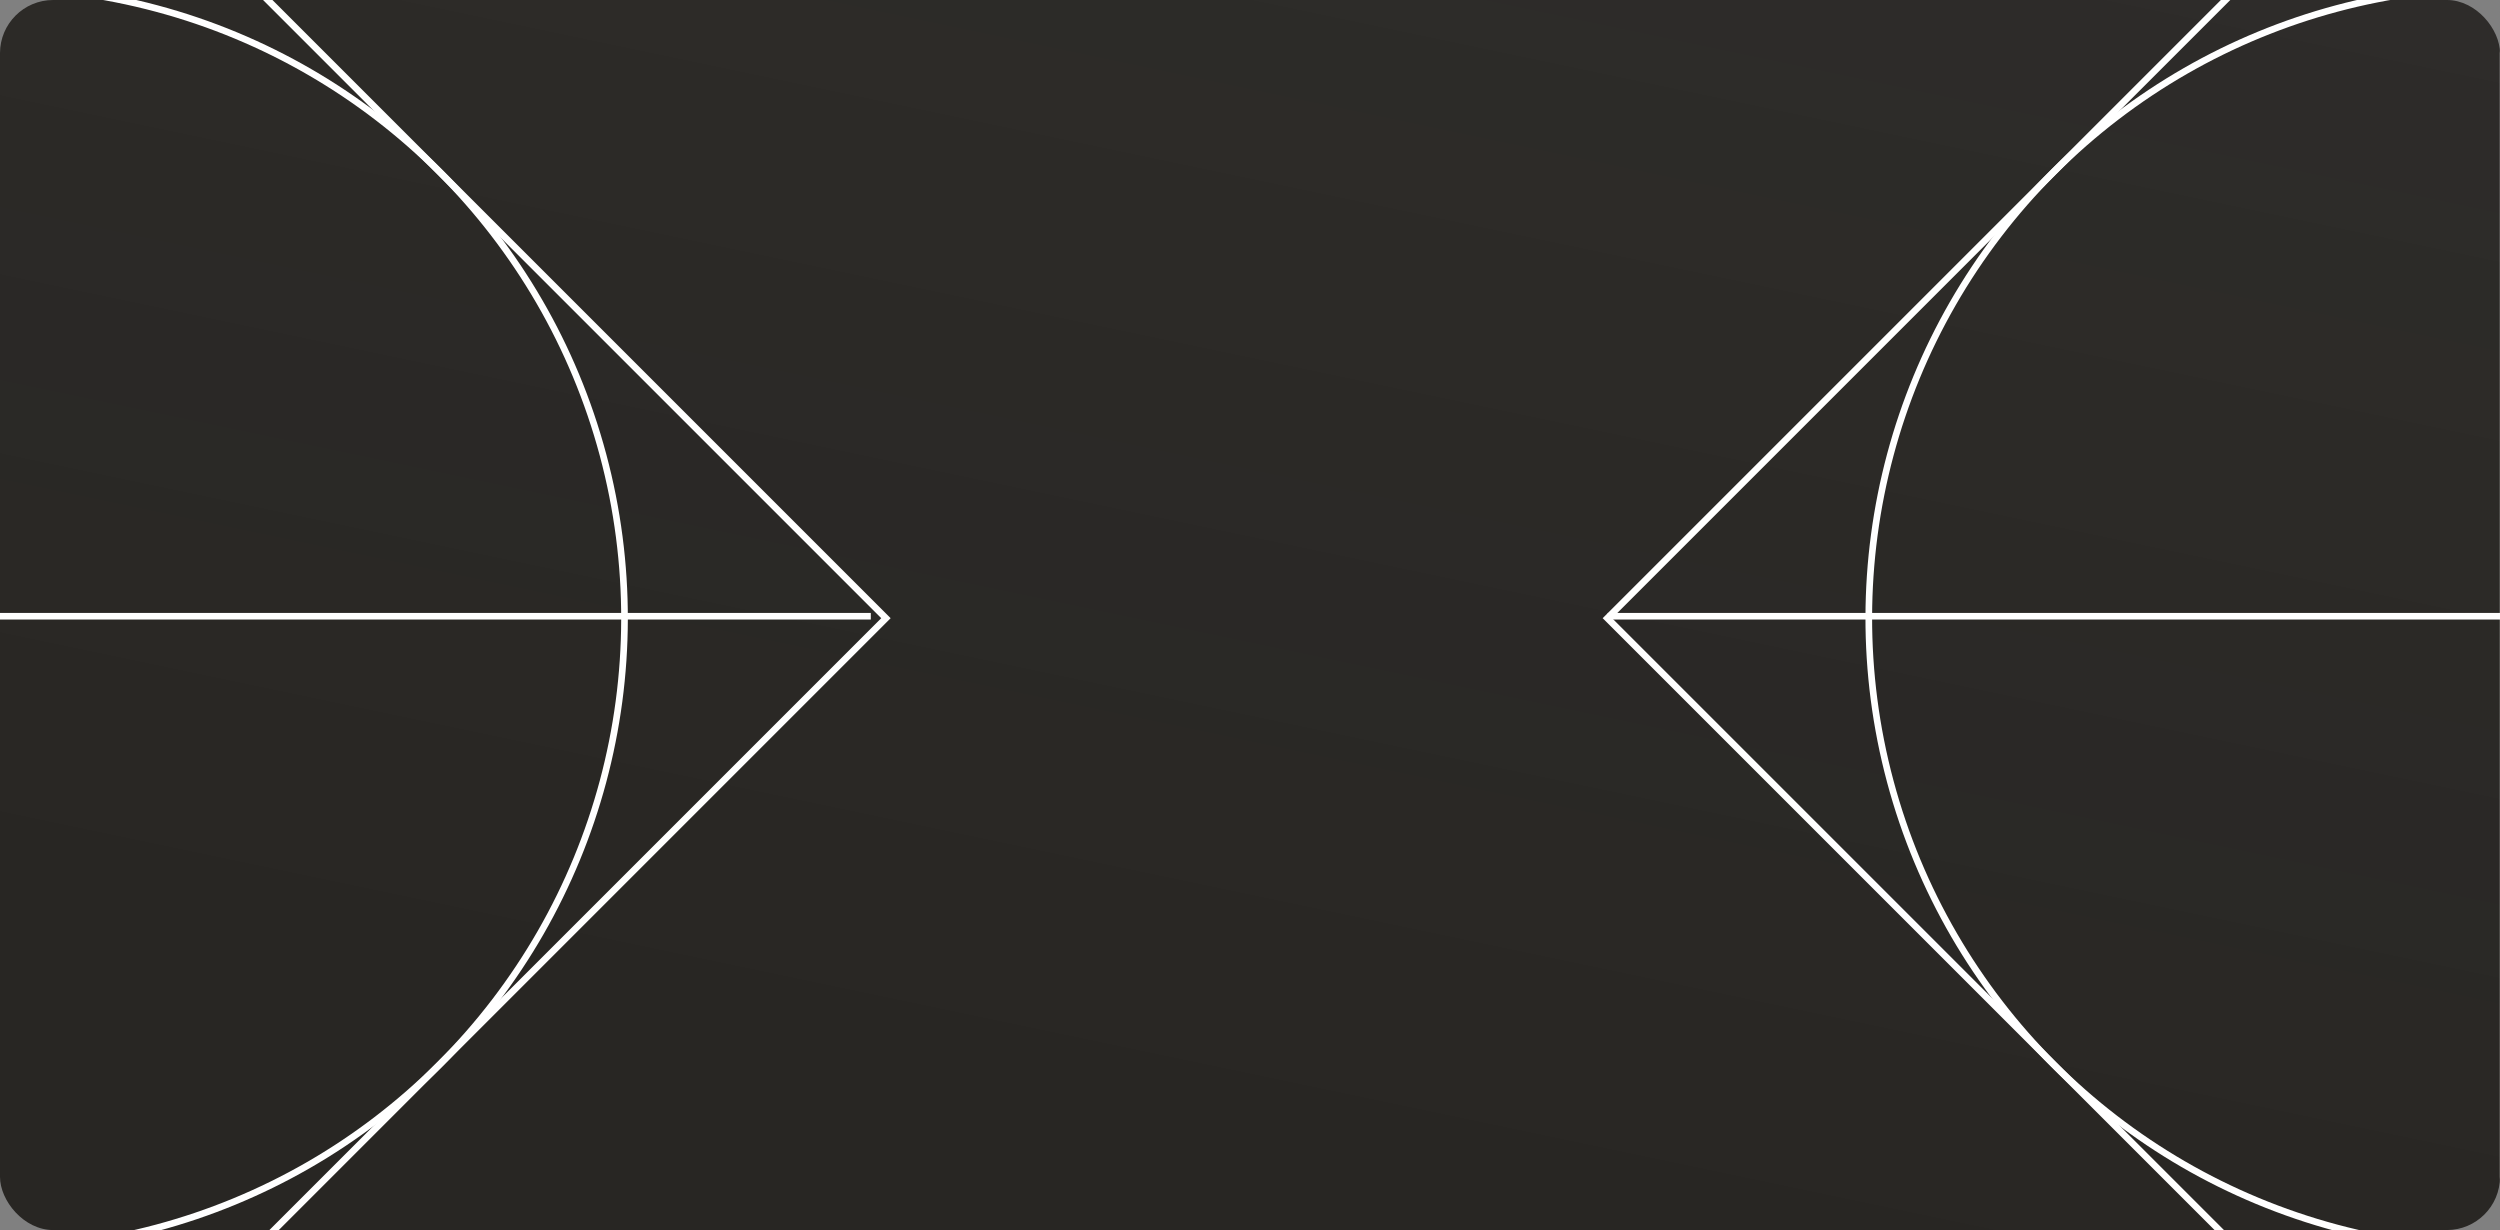 <svg width="376" height="185" viewBox="0 0 376 185" fill="none" xmlns="http://www.w3.org/2000/svg">
<rect x="0" y="0" width="376" height="185" fill="#808080" stroke="none"/>
<g clip-path="url(#clip0_16004_40854)">
<rect width="376" height="185" rx="8" fill="url(#paint0_linear_16004_40854)" fill-opacity="0.95"/>
<rect x="-0.707" width="189.885" height="189.885" transform="matrix(-0.707 -0.707 -0.707 0.707 132.746 92.476)" stroke="white"/>
<circle cx="95.443" cy="95.443" r="94.943" transform="matrix(-0.707 -0.707 -0.707 0.707 133.953 92.976)" stroke="white"/>
<line x1="130.967" y1="92.682" x2="-135.205" y2="92.682" stroke="white"/>
<rect x="-0.707" width="189.885" height="189.885" transform="matrix(-0.707 -0.707 -0.707 0.707 509.746 92.476)" stroke="white"/>
<circle cx="95.443" cy="95.443" r="94.943" transform="matrix(-0.707 -0.707 -0.707 0.707 510.953 92.976)" stroke="white"/>
<line x1="507.967" y1="92.682" x2="241.795" y2="92.682" stroke="white"/>
<line x1="376.477" y1="-42" x2="376.477" y2="226.365" stroke="white"/>
</g>
<defs>
<linearGradient id="paint0_linear_16004_40854" x1="227.975" y1="-67.438" x2="175.539" y2="182.385" gradientUnits="userSpaceOnUse">
<stop stop-color="#23211E" stop-opacity="0.92"/>
<stop offset="1" stop-color="#23211E"/>
</linearGradient>
<clipPath id="clip0_16004_40854">
<rect width="376" height="185" rx="8" fill="white"/>
</clipPath>
</defs>
</svg>
